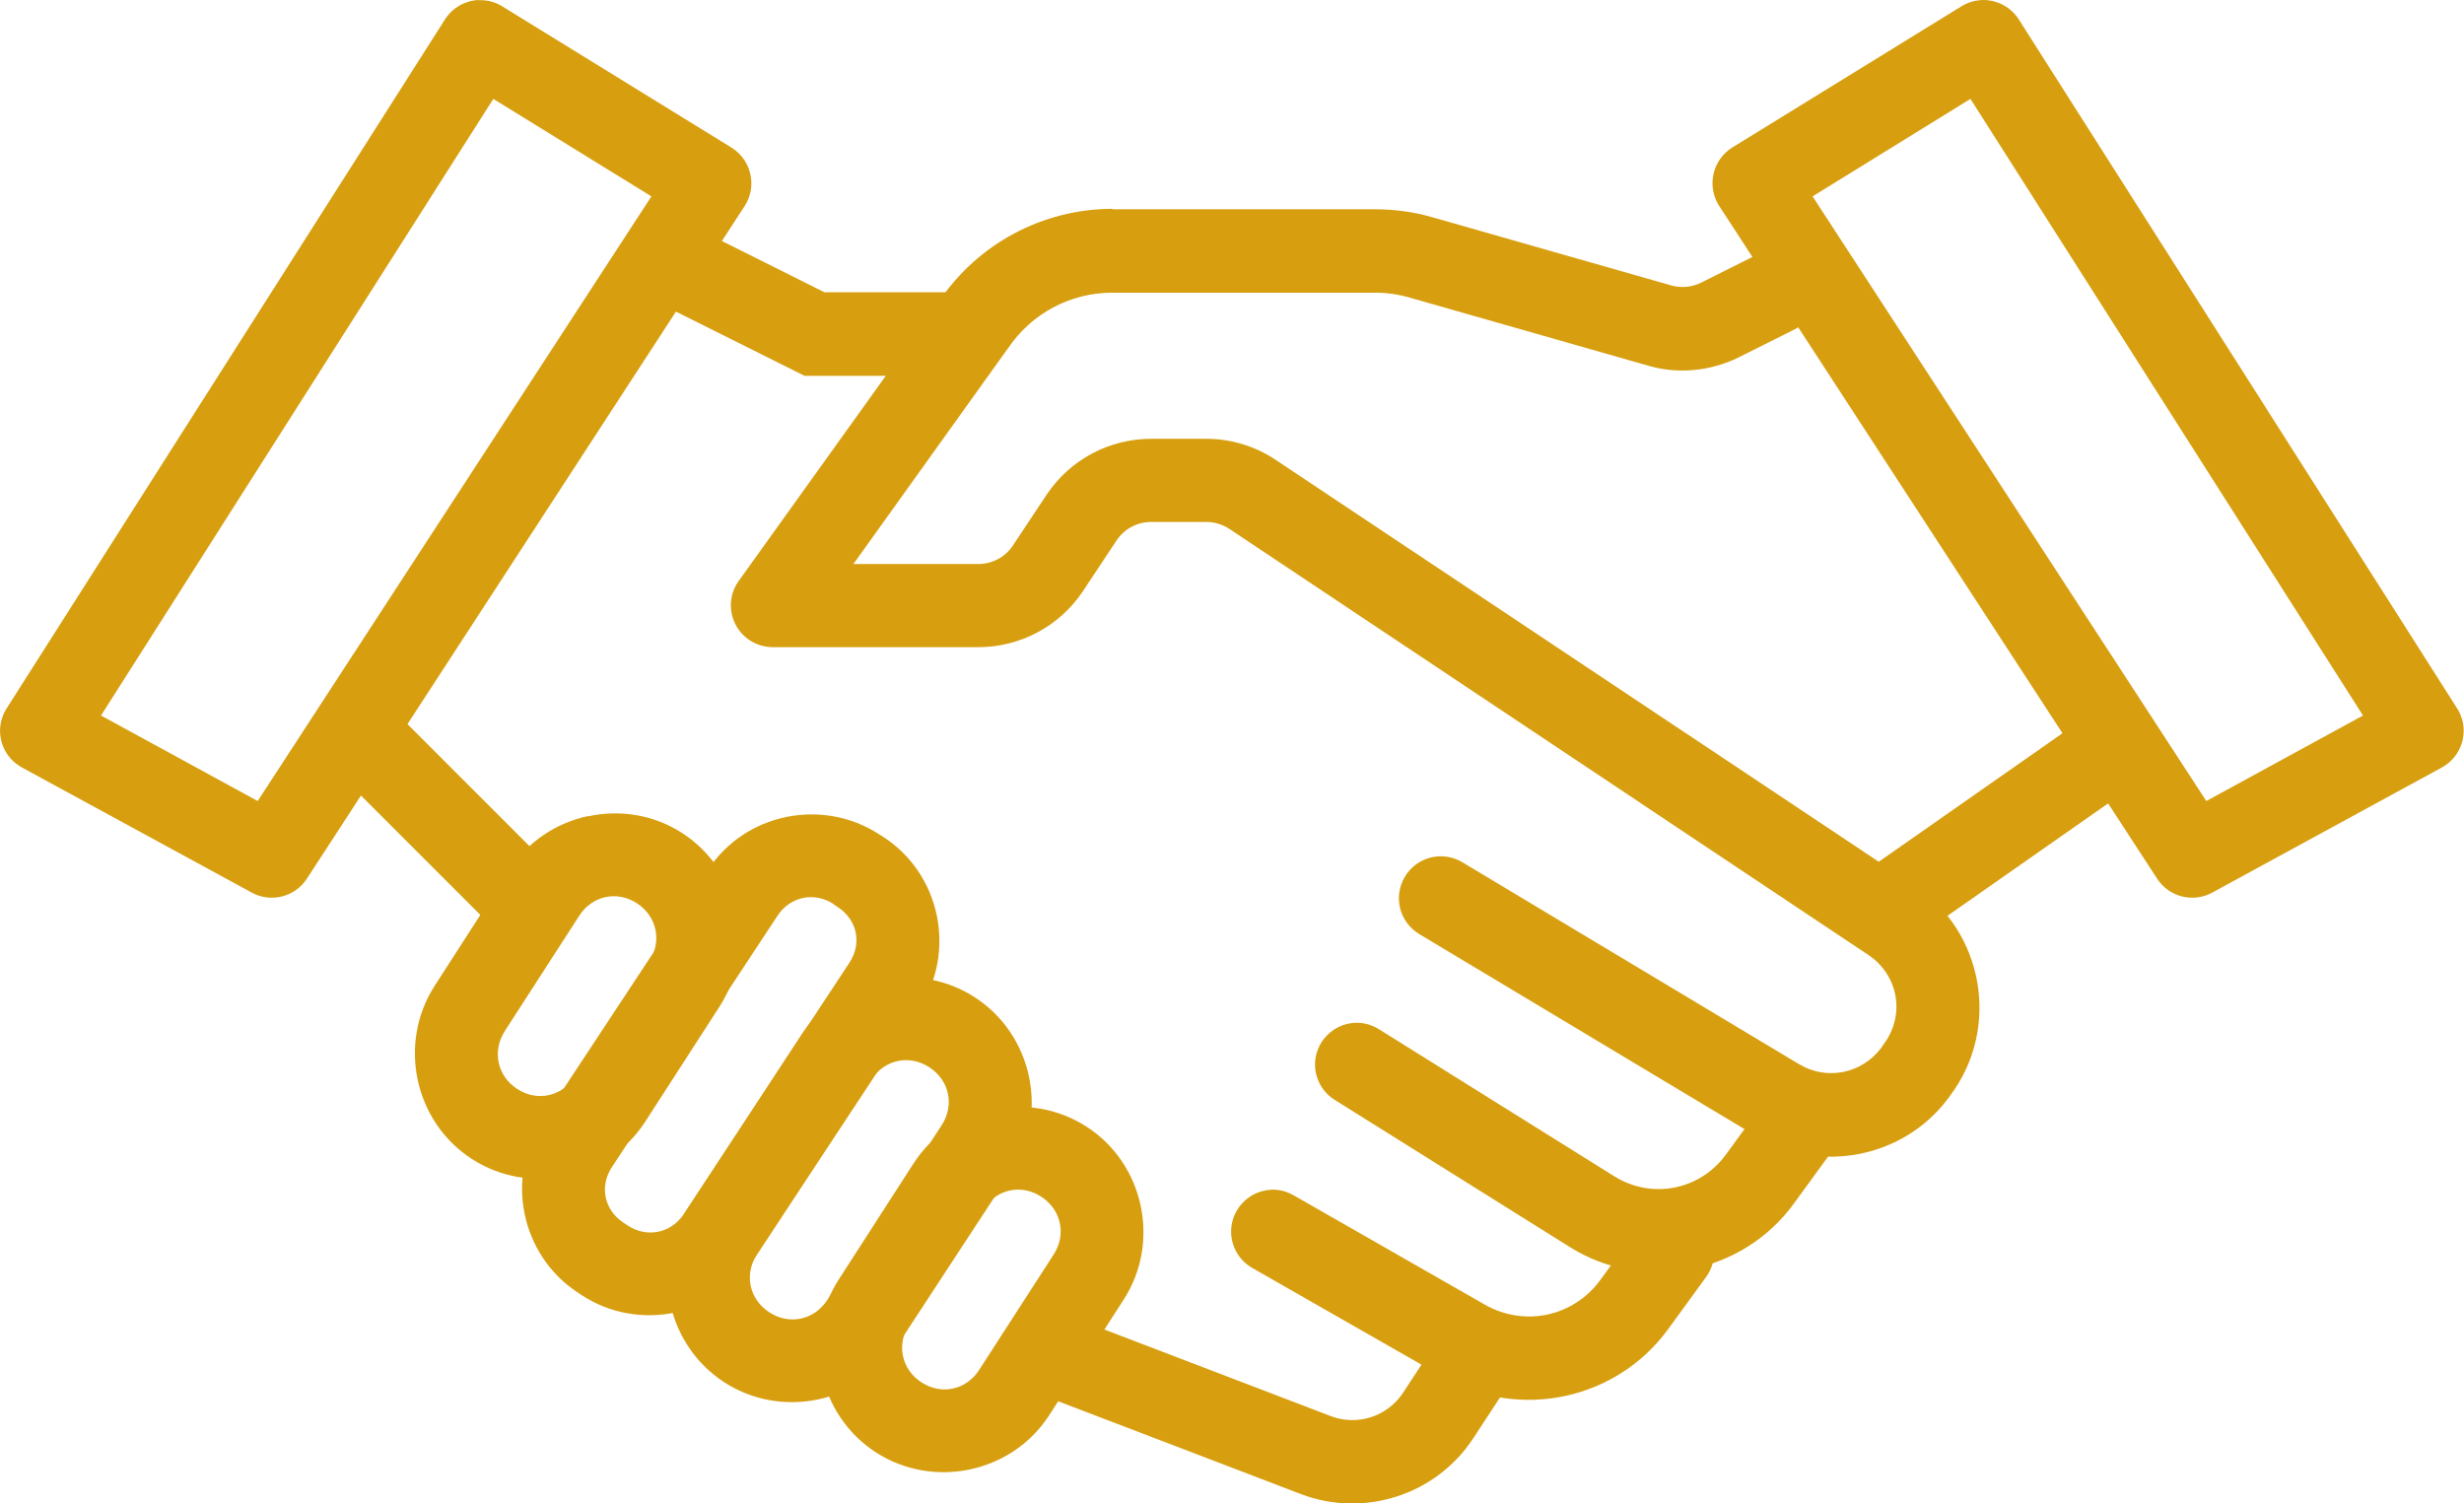 <?xml version="1.0" encoding="UTF-8"?>
<svg id="Layer_2" data-name="Layer 2" xmlns="http://www.w3.org/2000/svg" viewBox="0 0 104.89 64">
  <defs>
    <style>
      .cls-1 {
        fill-rule: evenodd;
      }

      .cls-1, .cls-2 {
        fill: #d79f10;
      }
    </style>
  </defs>
  <g id="_18" data-name="18">
    <g id="layer1">
      <path id="path12668" class="cls-1" d="M28.35,9.08l-1.59,3.18,7.49,3.74h7.53v-3.56h-6.69l-6.74-3.37Z"/>
      <path id="path12670" class="cls-1" d="M47.36,8.89c-2.97,0-5.75,1.49-7.4,3.96l.04-.05-8.56,11.94c-.57,.8-.38,1.91,.42,2.48,.3,.21,.66,.33,1.03,.33h8.76c1.78,0,3.45-.89,4.44-2.37l1.44-2.17c.33-.5,.88-.79,1.48-.79h2.35c.35,0,.69,.11,.98,.3l27.19,18.13c1.29,.86,1.59,2.57,.65,3.81l-.1,.15c-.83,1.1-2.32,1.4-3.5,.69l-14.34-8.6c-.85-.5-1.94-.22-2.44,.63-.5,.84-.23,1.92,.61,2.43l14.34,8.6c2.72,1.63,6.28,.94,8.18-1.6l.1-.14c2.13-2.84,1.43-6.95-1.53-8.92l-27.19-18.12c-.88-.59-1.91-.9-2.96-.9h-2.35c-1.78,0-3.45,.89-4.44,2.37l-1.44,2.17c-.33,.5-.88,.79-1.48,.79h-5.31l6.54-9.13s.02-.03,.04-.05c.99-1.48,2.65-2.37,4.44-2.37h11.19c.49,0,.99,.07,1.47,.21l10.16,2.9c1.28,.37,2.66,.23,3.85-.36l2.32-1.16c.89-.41,1.28-1.47,.87-2.36-.41-.89-1.47-1.28-2.36-.87-.04,.02-.07,.03-.11,.05l-2.32,1.16c-.4,.2-.85,.24-1.28,.12l-10.16-2.9c-.79-.23-1.62-.34-2.44-.34h-11.2Z"/>
      <path id="path12672" class="cls-1" d="M88.76,30.54l-8.89,6.22,2.04,2.92,8.89-6.22-2.04-2.92Z"/>
      <path id="path12674" class="cls-1" d="M16.37,29.85l-2.51,2.51,7.11,7.11,2.51-2.51-7.11-7.11Z"/>
      <path id="path12676" class="cls-2" d="M33.47,34.78c-1.33,.27-2.55,1.05-3.34,2.26l-7.05,10.69c-1.59,2.41-.9,5.71,1.51,7.29h0s0,0,0,0l.18,.12c2.42,1.58,5.72,.89,7.31-1.52l7.05-10.69c1.59-2.41,.91-5.71-1.51-7.29l-.19-.12c-1.21-.79-2.64-1.01-3.97-.74h0Zm2.02,3.72l.18,.12c.82,.54,1.03,1.54,.49,2.36l-7.05,10.7c-.54,.82-1.57,1.03-2.39,.49l-.18-.12c-.82-.54-1.03-1.55-.49-2.37l7.05-10.7c.54-.82,1.57-1.03,2.39-.49h0Z"/>
      <path id="path12678" class="cls-2" d="M37.51,41.72c-1.34,.28-2.57,1.07-3.37,2.29l-4.87,7.44c-1.6,2.45-.9,5.78,1.54,7.38,2.45,1.6,5.78,.9,7.38-1.54l4.87-7.44c1.6-2.45,.9-5.78-1.54-7.38-1.22-.8-2.67-1.03-4.01-.75Zm2.06,3.72c.85,.56,1.07,1.62,.51,2.47l-4.87,7.44c-.56,.85-1.62,1.07-2.47,.51-.85-.56-1.07-1.62-.51-2.47l4.87-7.44c.56-.85,1.62-1.07,2.47-.51h0Z"/>
      <path id="path12680" class="cls-2" d="M42.24,47.23c-1.34,.29-2.57,1.08-3.36,2.31l-3.17,4.92c-1.59,2.46-.87,5.79,1.58,7.37s5.79,.87,7.37-1.58l3.17-4.92c1.59-2.46,.87-5.79-1.58-7.37-1.23-.79-2.68-1.01-4.01-.72Zm2.08,3.71c.85,.55,1.09,1.61,.53,2.47l-3.17,4.91c-.55,.85-1.6,1.08-2.45,.53-.85-.55-1.08-1.61-.53-2.47l3.17-4.91c.55-.85,1.6-1.08,2.45-.53Z"/>
      <path id="path12682" class="cls-2" d="M25.03,34.74c-1.34,.29-2.57,1.08-3.36,2.31l-3.17,4.92c-1.58,2.46-.86,5.79,1.59,7.37,2.45,1.58,5.78,.87,7.37-1.58l3.17-4.91c1.58-2.46,.87-5.79-1.58-7.38-1.23-.8-2.68-1.01-4.01-.72Zm2.08,3.71c.85,.55,1.08,1.61,.53,2.47l-3.17,4.91c-.55,.85-1.6,1.08-2.45,.53-.85-.55-1.08-1.61-.53-2.47l3.17-4.91c.55-.85,1.6-1.08,2.45-.53h0Z"/>
      <path id="path12684" class="cls-1" d="M57.71,43.54c-.98,.03-1.76,.85-1.73,1.83,.02,.6,.34,1.15,.85,1.46l10,6.26c3.15,1.97,7.34,1.16,9.53-1.85l1.53-2.1c.6-.78,.45-1.9-.33-2.5s-1.9-.45-2.5,.33c-.02,.03-.04,.05-.06,.08l-1.53,2.1c-1.11,1.52-3.16,1.92-4.76,.92l-10-6.25c-.3-.19-.65-.29-1.01-.28h0Z"/>
      <path id="path12686" class="cls-1" d="M54.08,50.65c-.98,.06-1.73,.91-1.67,1.89,.04,.61,.39,1.16,.92,1.45l8.12,4.64c3.24,1.85,7.38,.96,9.57-2.06l1.58-2.17c.6-.78,.45-1.9-.33-2.5s-1.9-.45-2.5,.33c-.02,.03-.04,.05-.06,.08l-1.58,2.17c-1.14,1.57-3.23,2.02-4.92,1.06l-8.13-4.65c-.31-.18-.66-.27-1.02-.24h0Z"/>
      <path id="path12688" class="cls-1" d="M45.97,56.19l-1.27,3.33,10.67,4.08c2.7,1.03,5.77,.04,7.35-2.38l1.56-2.38-2.98-1.95-1.56,2.38c-.67,1.03-1.95,1.45-3.1,1.01l-10.67-4.08Z"/>
      <path id="path12690" class="cls-1" d="M20.36,0c-.58,.03-1.11,.34-1.42,.83L.28,30.16c-.53,.83-.28,1.93,.55,2.45,.03,.02,.07,.04,.1,.06l9.79,5.33c.81,.44,1.83,.19,2.34-.59L31.7,8.77c.53-.82,.3-1.92-.52-2.46-.01,0-.02-.01-.03-.02L21.38,.27c-.3-.19-.66-.28-1.01-.26h0Zm.64,4.21l6.73,4.15L10.97,34.1l-6.67-3.64L21,4.21Z"/>
      <path id="path12692" class="cls-1" d="M84.45,0c-.33,0-.66,.09-.94,.26l-9.77,6.02c-.83,.52-1.09,1.61-.58,2.45,0,.01,.01,.02,.02,.03l18.65,28.65c.51,.78,1.53,1.03,2.34,.59l9.78-5.33c.86-.47,1.18-1.55,.71-2.41-.02-.04-.04-.07-.06-.1L85.94,.83c-.32-.51-.89-.82-1.49-.83h0Zm-.57,4.21l16.71,26.25-6.67,3.64-16.76-25.74,6.72-4.15Z"/>
    </g>
  </g>
</svg>